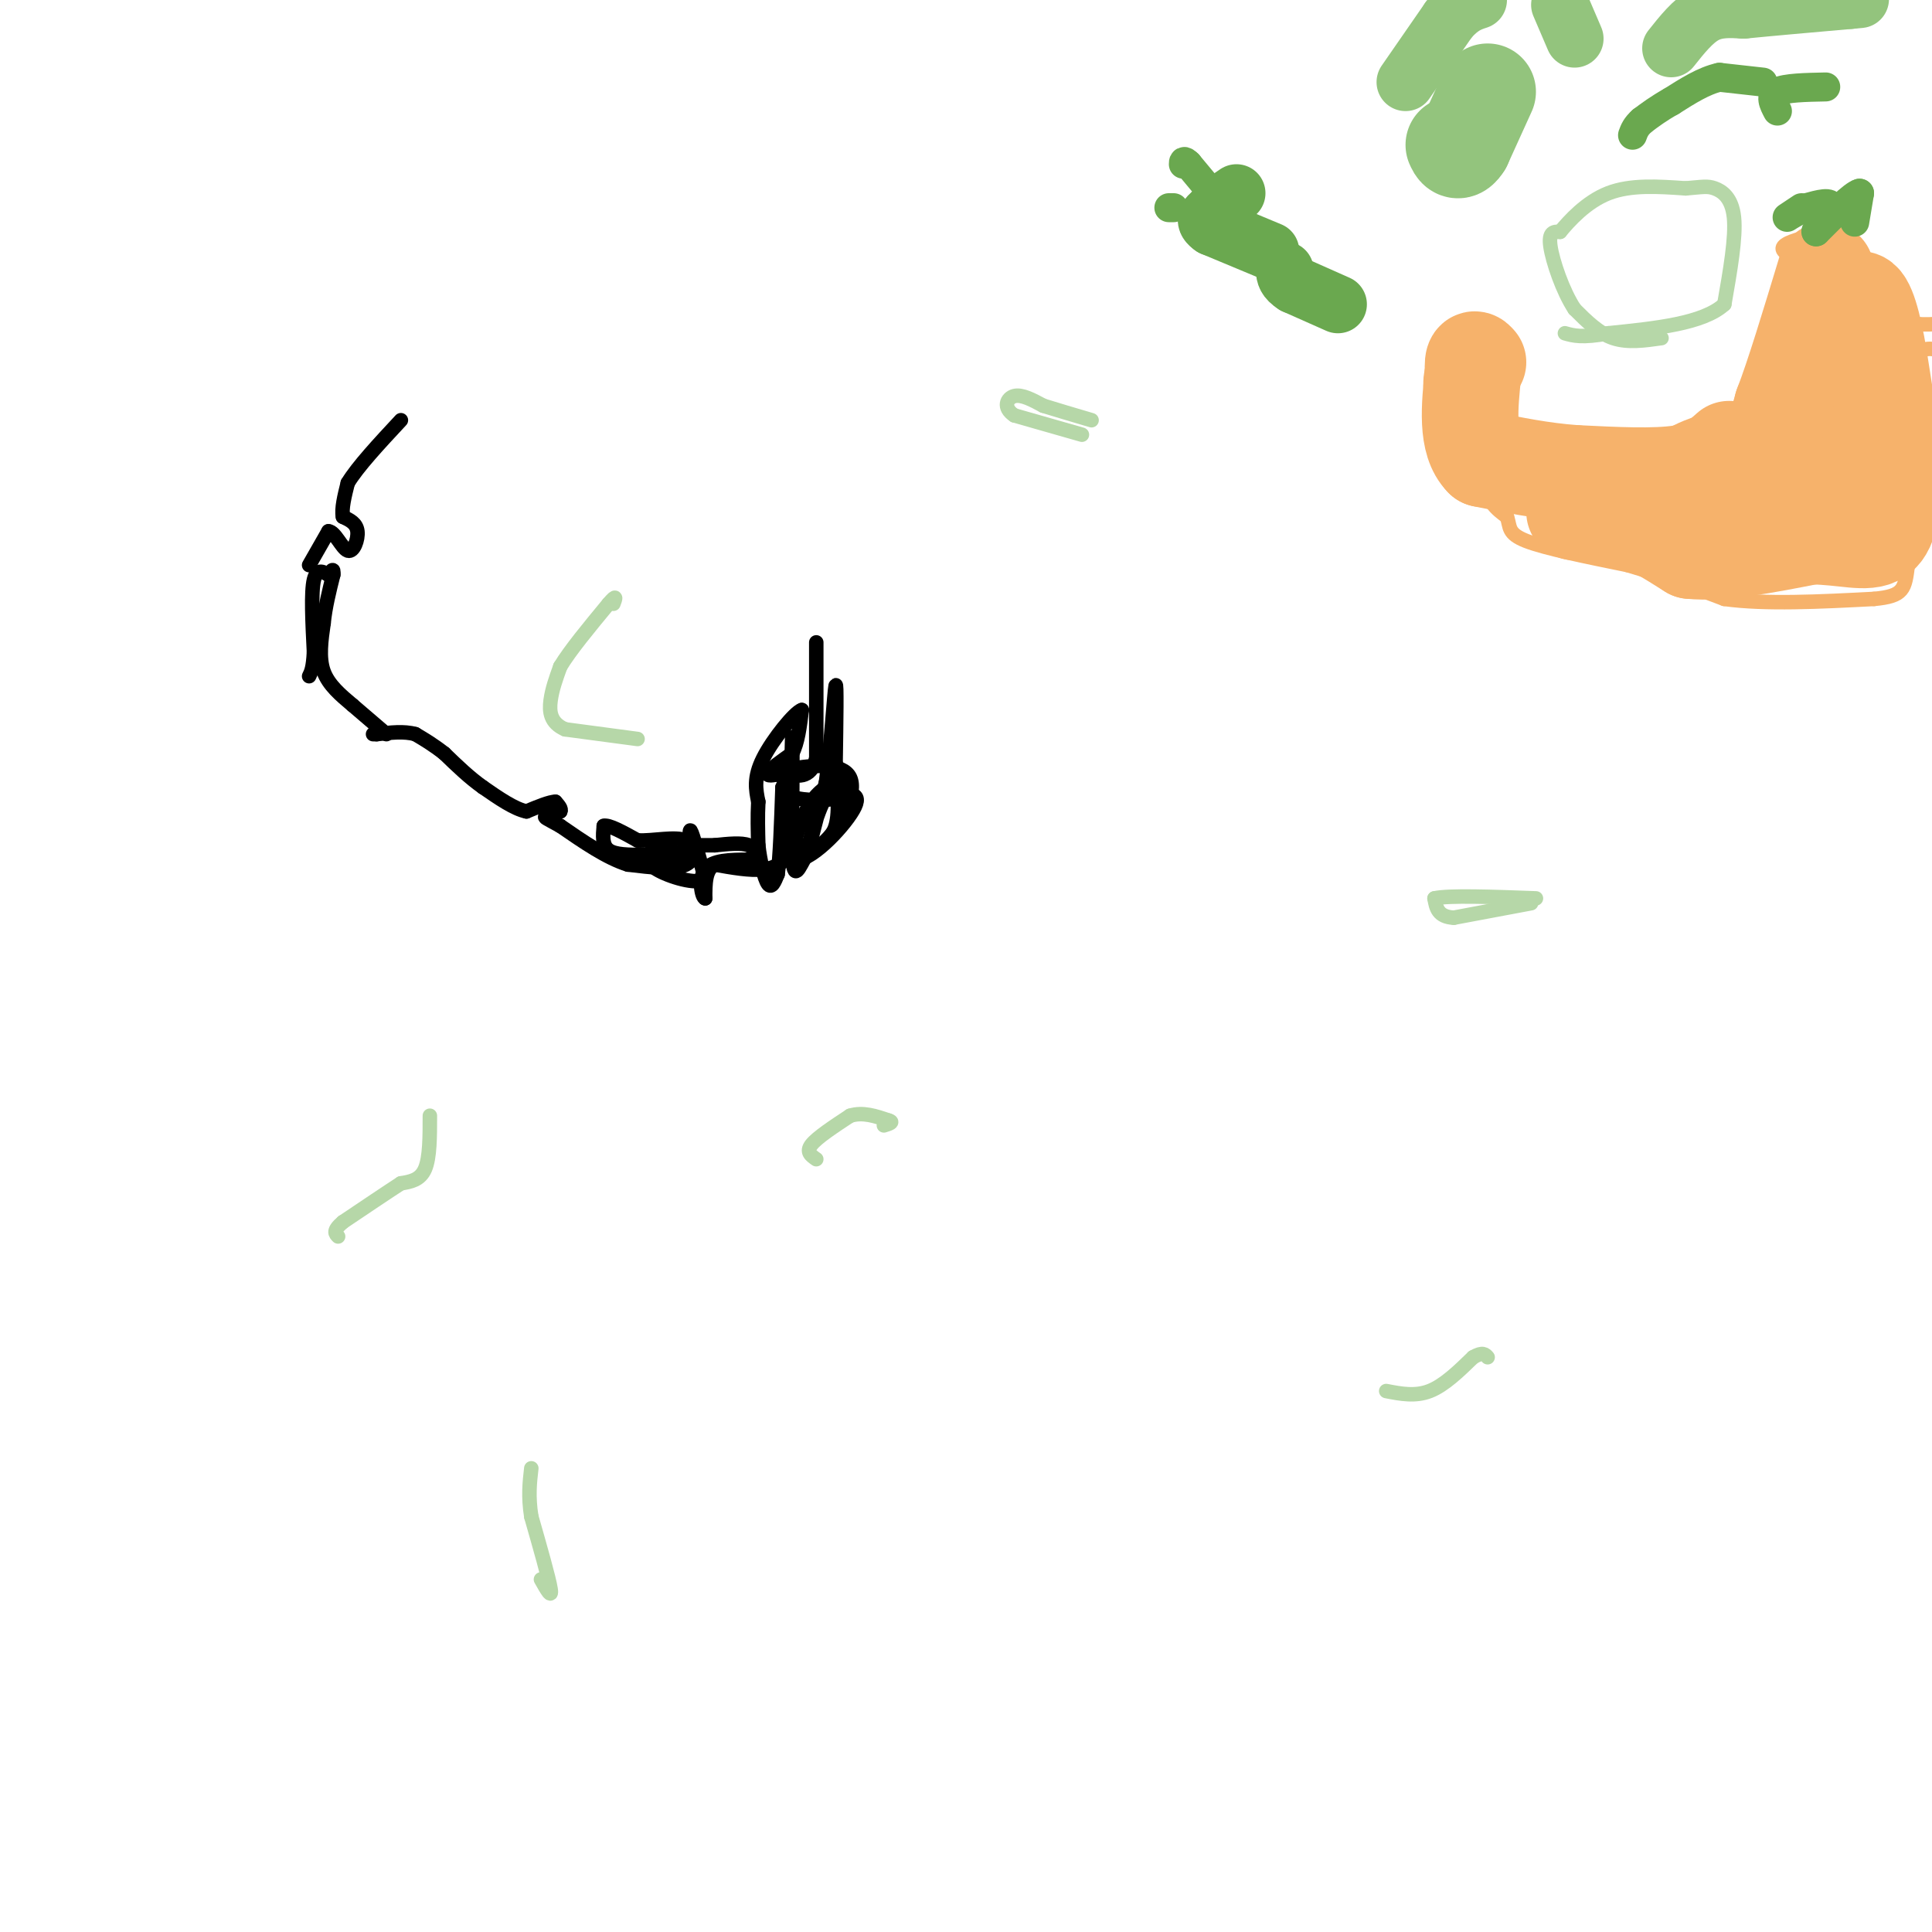 <svg viewBox='0 0 400 400' version='1.1' xmlns='http://www.w3.org/2000/svg' xmlns:xlink='http://www.w3.org/1999/xlink'><g fill='none' stroke='#b6d7a8' stroke-width='3' stroke-linecap='round' stroke-linejoin='round'><path d='M169,240c-1.083,-0.750 -2.167,-1.500 -1,-3c1.167,-1.500 4.583,-3.750 8,-6'/><path d='M176,231c2.667,-0.833 5.333,0.083 8,1'/><path d='M184,232c1.167,0.333 0.083,0.667 -1,1'/><path d='M112,327c1.167,2.083 2.333,4.167 2,2c-0.333,-2.167 -2.167,-8.583 -4,-15'/><path d='M110,314c-0.667,-4.167 -0.333,-7.083 0,-10'/><path d='M287,288c3.000,0.583 6.000,1.167 9,0c3.000,-1.167 6.000,-4.083 9,-7'/><path d='M305,281c2.000,-1.167 2.500,-0.583 3,0'/><path d='M89,231c0.000,4.333 0.000,8.667 -1,11c-1.000,2.333 -3.000,2.667 -5,3'/><path d='M83,245c-2.833,1.833 -7.417,4.917 -12,8'/><path d='M71,253c-2.167,1.833 -1.583,2.417 -1,3'/><path d='M132,153c0.000,0.000 -15.000,-2.000 -15,-2'/><path d='M117,151c-3.089,-1.333 -3.311,-3.667 -3,-6c0.311,-2.333 1.156,-4.667 2,-7'/><path d='M116,138c2.000,-3.333 6.000,-8.167 10,-13'/><path d='M126,125c1.833,-2.167 1.417,-1.083 1,0'/><path d='M224,90c0.000,0.000 -14.000,-4.000 -14,-4'/><path d='M210,86c-2.444,-1.600 -1.556,-3.600 0,-4c1.556,-0.400 3.778,0.800 6,2'/><path d='M216,84c2.667,0.833 6.333,1.917 10,3'/><path d='M317,187c0.000,0.000 -16.000,3.000 -16,3'/><path d='M301,190c-3.333,-0.167 -3.667,-2.083 -4,-4'/><path d='M297,186c2.833,-0.667 11.917,-0.333 21,0'/><path d='M344,70c-3.500,0.500 -7.000,1.000 -10,0c-3.000,-1.000 -5.500,-3.500 -8,-6'/><path d='M326,64c-2.444,-3.689 -4.556,-9.911 -5,-13c-0.444,-3.089 0.778,-3.044 2,-3'/><path d='M323,48c1.822,-2.200 5.378,-6.200 10,-8c4.622,-1.800 10.311,-1.400 16,-1'/><path d='M349,39c3.571,-0.298 4.500,-0.542 6,0c1.500,0.542 3.571,1.869 4,6c0.429,4.131 -0.786,11.065 -2,18'/><path d='M357,63c-4.333,4.000 -14.167,5.000 -24,6'/><path d='M333,69c-5.500,1.000 -7.250,0.500 -9,0'/></g>
<g fill='none' stroke='#f6b26b' stroke-width='3' stroke-linecap='round' stroke-linejoin='round'><path d='M304,79c0.000,0.000 4.000,10.000 4,10'/><path d='M308,89c-0.844,1.244 -4.956,-0.644 -6,0c-1.044,0.644 0.978,3.822 3,7'/><path d='M305,96c-1.356,-1.044 -6.244,-7.156 -8,-12c-1.756,-4.844 -0.378,-8.422 1,-12'/><path d='M298,72c1.667,-2.833 5.333,-3.917 9,-5'/><path d='M307,67c1.500,1.333 0.750,7.167 0,13'/><path d='M307,80c-0.222,5.889 -0.778,14.111 0,19c0.778,4.889 2.889,6.444 5,8'/><path d='M312,107c0.733,2.133 0.067,3.467 4,5c3.933,1.533 12.467,3.267 21,5'/><path d='M337,117c6.833,2.000 13.417,4.500 20,7'/><path d='M357,124c8.500,1.167 19.750,0.583 31,0'/><path d='M388,124c6.244,-0.578 6.356,-2.022 7,-7c0.644,-4.978 1.822,-13.489 3,-22'/><path d='M398,95c1.622,-7.778 4.178,-16.222 4,-20c-0.178,-3.778 -3.089,-2.889 -6,-2'/><path d='M396,73c-2.089,-3.600 -4.311,-11.600 -6,-15c-1.689,-3.400 -2.844,-2.200 -4,-1'/><path d='M386,57c-3.167,-0.833 -9.083,-2.417 -15,-4'/><path d='M371,53c-2.798,-1.179 -2.292,-2.125 0,-3c2.292,-0.875 6.369,-1.679 9,-1c2.631,0.679 3.815,2.839 5,5'/><path d='M385,54c1.889,3.133 4.111,8.467 7,11c2.889,2.533 6.444,2.267 10,2'/></g>
<g fill='none' stroke='#f6b26b' stroke-width='20' stroke-linecap='round' stroke-linejoin='round'><path d='M326,106c3.500,-0.167 7.000,-0.333 11,1c4.000,1.333 8.500,4.167 13,7'/><path d='M350,114c6.333,0.667 15.667,-1.167 25,-3'/><path d='M375,111c6.867,0.067 11.533,1.733 14,0c2.467,-1.733 2.733,-6.867 3,-12'/><path d='M392,99c0.000,-6.167 -1.500,-15.583 -3,-25'/><path d='M389,74c-1.178,-7.044 -2.622,-12.156 -4,-12c-1.378,0.156 -2.689,5.578 -4,11'/><path d='M381,73c-0.978,6.778 -1.422,18.222 -4,24c-2.578,5.778 -7.289,5.889 -12,6'/><path d='M365,103c-2.012,1.571 -1.042,2.500 -4,3c-2.958,0.500 -9.845,0.571 -13,0c-3.155,-0.571 -2.577,-1.786 -2,-3'/><path d='M346,103c0.107,-1.619 1.375,-4.167 5,-6c3.625,-1.833 9.607,-2.952 13,-5c3.393,-2.048 4.196,-5.024 5,-8'/><path d='M369,84c2.333,-6.000 5.667,-17.000 9,-28'/><path d='M358,93c-2.333,2.083 -4.667,4.167 -10,5c-5.333,0.833 -13.667,0.417 -22,0'/><path d='M326,98c-6.833,-0.500 -12.917,-1.750 -19,-3'/><path d='M307,95c-3.500,-3.500 -2.750,-10.750 -2,-18'/><path d='M305,77c-0.167,-3.333 0.417,-2.667 1,-2'/></g>
<g fill='none' stroke='#93c47d' stroke-width='20' stroke-linecap='round' stroke-linejoin='round'><path d='M308,19c0.000,0.000 -5.000,11.000 -5,11'/><path d='M303,30c-1.167,1.833 -1.583,0.917 -2,0'/></g>
<g fill='none' stroke='#93c47d' stroke-width='12' stroke-linecap='round' stroke-linejoin='round'><path d='M291,17c0.000,0.000 9.000,-13.000 9,-13'/><path d='M300,4c2.500,-2.833 4.250,-3.417 6,-4'/><path d='M326,8c0.000,0.000 -3.000,-7.000 -3,-7'/><path d='M346,10c2.250,-2.833 4.500,-5.667 7,-7c2.500,-1.333 5.250,-1.167 8,-1'/><path d='M361,2c5.000,-0.500 13.500,-1.250 22,-2'/><path d='M383,0c3.667,-0.333 1.833,-0.167 0,0'/></g>
<g fill='none' stroke='#6aa84f' stroke-width='12' stroke-linecap='round' stroke-linejoin='round'><path d='M277,63c0.000,0.000 -9.000,-4.000 -9,-4'/><path d='M268,59c-1.833,-1.167 -1.917,-2.083 -2,-3'/><path d='M263,52c0.000,0.000 -12.000,-5.000 -12,-5'/><path d='M251,47c-2.000,-1.333 -1.000,-2.167 0,-3'/><path d='M251,44c0.833,-1.167 2.917,-2.583 5,-4'/></g>
<g fill='none' stroke='#6aa84f' stroke-width='6' stroke-linecap='round' stroke-linejoin='round'><path d='M243,43c0.000,0.000 -1.000,0.000 -1,0'/><path d='M251,40c0.000,0.000 -5.000,-6.000 -5,-6'/><path d='M246,34c-1.000,-1.000 -1.000,-0.500 -1,0'/><path d='M384,46c0.000,0.000 1.000,-6.000 1,-6'/><path d='M385,40c-1.333,0.333 -5.167,4.167 -9,8'/><path d='M376,48c-0.511,0.133 2.711,-3.533 3,-5c0.289,-1.467 -2.356,-0.733 -5,0'/><path d='M374,43c-1.800,0.533 -3.800,1.867 -4,2c-0.200,0.133 1.400,-0.933 3,-2'/><path d='M378,18c-4.167,0.083 -8.333,0.167 -10,1c-1.667,0.833 -0.833,2.417 0,4'/><path d='M365,17c0.000,0.000 -9.000,-1.000 -9,-1'/><path d='M356,16c-3.167,0.667 -6.583,2.833 -10,5'/><path d='M346,21c-2.667,1.500 -4.333,2.750 -6,4'/><path d='M340,25c-1.333,1.167 -1.667,2.083 -2,3'/></g>
<g fill='none' stroke='#000000' stroke-width='3' stroke-linecap='round' stroke-linejoin='round'><path d='M169,133c0.000,0.000 0.000,24.000 0,24'/><path d='M169,157c-1.167,4.500 -4.083,3.750 -7,3'/><path d='M162,160c-1.978,0.644 -3.422,0.756 -3,0c0.422,-0.756 2.711,-2.378 5,-4'/><path d='M164,156c1.167,-2.167 1.583,-5.583 2,-9'/><path d='M166,147c-1.422,0.422 -5.978,5.978 -8,10c-2.022,4.022 -1.511,6.511 -1,9'/><path d='M157,166c-0.167,3.000 -0.083,6.000 0,9'/><path d='M157,175c0.356,3.267 1.244,6.933 2,8c0.756,1.067 1.378,-0.467 2,-2'/><path d='M161,181c0.500,-3.333 0.750,-10.667 1,-18'/><path d='M162,163c0.667,-0.500 1.833,7.250 3,15'/><path d='M165,178c3.400,-0.022 10.400,-7.578 12,-11c1.600,-3.422 -2.200,-2.711 -6,-2'/><path d='M171,165c-2.000,3.022 -4.000,11.578 -4,12c0.000,0.422 2.000,-7.289 4,-15'/><path d='M171,162c1.067,-7.489 1.733,-18.711 2,-20c0.267,-1.289 0.133,7.356 0,16'/><path d='M173,158c0.267,5.111 0.933,9.889 0,13c-0.933,3.111 -3.467,4.556 -6,6'/><path d='M167,177c-1.607,2.583 -2.625,6.042 -3,0c-0.375,-6.042 -0.107,-21.583 0,-24c0.107,-2.417 0.054,8.292 0,19'/><path d='M164,172c1.118,4.144 3.913,5.003 7,2c3.087,-3.003 6.467,-9.867 5,-13c-1.467,-3.133 -7.779,-2.536 -11,-2c-3.221,0.536 -3.349,1.010 -3,2c0.349,0.990 1.174,2.495 2,4'/><path d='M164,165c2.491,0.833 7.719,0.914 10,0c2.281,-0.914 1.614,-2.823 0,-3c-1.614,-0.177 -4.175,1.378 -6,4c-1.825,2.622 -2.912,6.311 -4,10'/><path d='M164,176c-1.511,2.489 -3.289,3.711 -6,4c-2.711,0.289 -6.356,-0.356 -10,-1'/><path d='M148,179c-2.000,1.000 -2.000,4.000 -2,7'/><path d='M146,186c-0.711,-0.156 -1.489,-4.044 0,-6c1.489,-1.956 5.244,-1.978 9,-2'/><path d='M155,178c1.711,-0.978 1.489,-2.422 0,-3c-1.489,-0.578 -4.244,-0.289 -7,0'/><path d='M148,175c-2.167,0.000 -4.083,0.000 -6,0'/><path d='M142,175c-0.833,0.167 0.083,0.583 1,1'/><path d='M143,176c0.022,-1.178 -0.422,-4.622 0,-4c0.422,0.622 1.711,5.311 3,10'/><path d='M146,182c-1.711,1.289 -7.489,-0.489 -10,-2c-2.511,-1.511 -1.756,-2.756 -1,-4'/><path d='M135,176c1.533,-0.400 5.867,0.600 6,1c0.133,0.400 -3.933,0.200 -8,0'/><path d='M133,177c-2.756,0.000 -5.644,0.000 -7,-1c-1.356,-1.000 -1.178,-3.000 -1,-5'/><path d='M125,171c1.000,-0.333 4.000,1.333 7,3'/><path d='M132,174c3.202,0.167 7.708,-0.917 10,0c2.292,0.917 2.369,3.833 0,5c-2.369,1.167 -7.185,0.583 -12,0'/><path d='M130,179c-4.333,-1.333 -9.167,-4.667 -14,-8'/><path d='M116,171c-2.978,-1.644 -3.422,-1.756 -3,-2c0.422,-0.244 1.711,-0.622 3,-1'/><path d='M116,168c0.333,-0.500 -0.333,-1.250 -1,-2'/><path d='M115,166c-1.167,0.000 -3.583,1.000 -6,2'/><path d='M109,168c-2.500,-0.500 -5.750,-2.750 -9,-5'/><path d='M100,163c-2.833,-2.000 -5.417,-4.500 -8,-7'/><path d='M92,156c-2.333,-1.833 -4.167,-2.917 -6,-4'/><path d='M86,152c-2.333,-0.667 -5.167,-0.333 -8,0'/><path d='M78,152c-1.333,0.000 -0.667,0.000 0,0'/><path d='M80,152c0.000,0.000 -7.000,-6.000 -7,-6'/><path d='M73,146c-2.422,-2.044 -4.978,-4.156 -6,-7c-1.022,-2.844 -0.511,-6.422 0,-10'/><path d='M67,129c0.333,-3.333 1.167,-6.667 2,-10'/><path d='M69,119c0.167,-1.667 -0.417,-0.833 -1,0'/><path d='M68,119c-0.822,-0.444 -2.378,-1.556 -3,1c-0.622,2.556 -0.311,8.778 0,15'/><path d='M65,135c-0.167,3.333 -0.583,4.167 -1,5'/><path d='M64,117c0.000,0.000 4.000,-7.000 4,-7'/><path d='M68,110c1.369,0.024 2.792,3.583 4,4c1.208,0.417 2.202,-2.310 2,-4c-0.202,-1.690 -1.601,-2.345 -3,-3'/><path d='M71,107c-0.333,-1.667 0.333,-4.333 1,-7'/><path d='M72,100c2.000,-3.333 6.500,-8.167 11,-13'/></g>
</svg>
